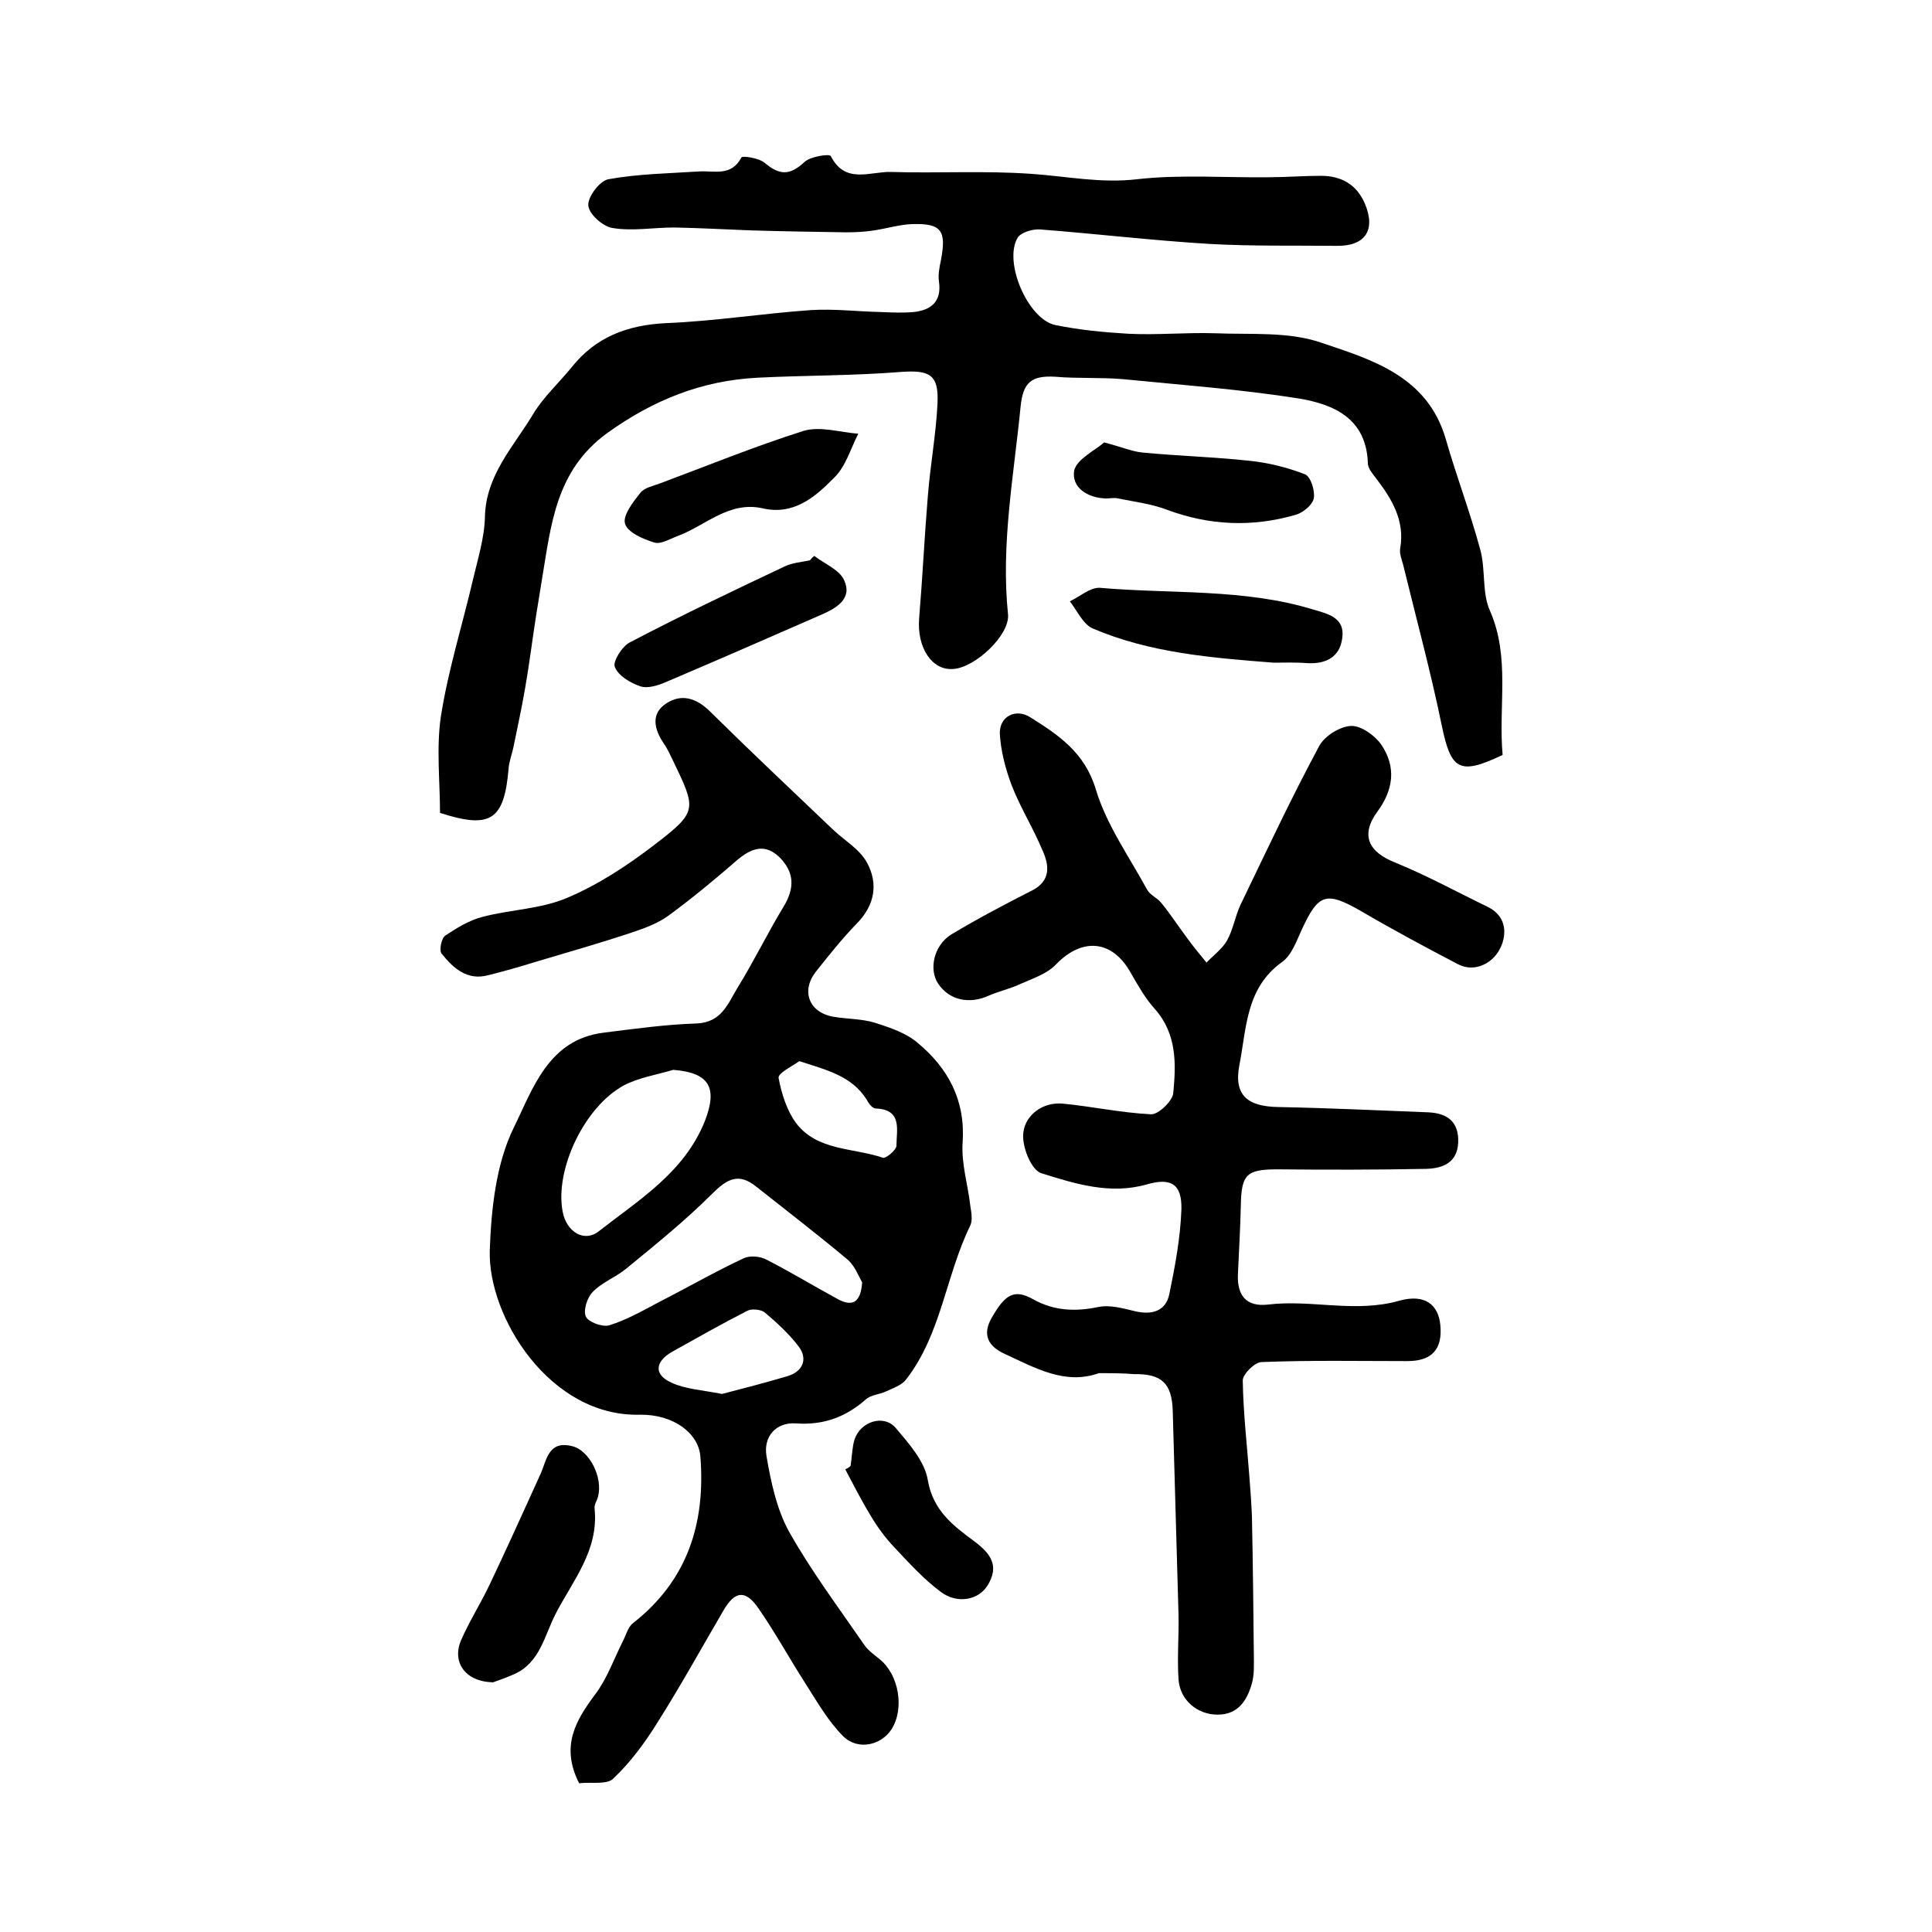 <?xml version="1.0" encoding="utf-8"?>
<!-- Generator: Adobe Illustrator 22.0.0, SVG Export Plug-In . SVG Version: 6.00 Build 0)  -->
<svg version="1.1" id="图层_1" xmlns="http://www.w3.org/2000/svg" xmlns:xlink="http://www.w3.org/1999/xlink" x="0px" y="0px"
	 viewBox="0 0 400 400" style="enable-background:new 0 0 400 400;" xml:space="preserve">
<style type="text/css">
	.st0{fill:#FFFFFF;}
</style>
<g>
	
	<path d="M119.9,369.2c-3.9-7.7-0.7-13,3.4-18.5c2.4-3.2,3.8-7.2,5.6-10.8c0.7-1.3,1.1-3,2.1-3.8c11.4-8.9,15.1-20.8,14-34.6
		c-0.4-4.8-5.6-8.7-12.5-8.6c-18.6,0.5-31.5-20.2-31.1-34c0.3-8.6,1.3-18,5-25.5c3.9-7.9,7.1-18.2,18.6-19.6
		c6.4-0.8,12.8-1.7,19.2-1.9c5.2-0.2,6.5-4.1,8.5-7.4c3.4-5.5,6.2-11.3,9.6-16.9c2.2-3.7,2.2-6.9-0.8-10c-3-3-5.8-2.1-8.8,0.4
		c-4.6,4-9.3,7.9-14.2,11.5c-2.3,1.7-5.1,2.7-7.8,3.6c-6.6,2.2-13.3,4.1-20,6.1c-3.2,1-6.4,1.9-9.6,2.7c-4.4,1.2-7.3-1.5-9.7-4.5
		c-0.5-0.7,0-3.2,0.8-3.7c2.4-1.6,5-3.2,7.8-3.9c5.8-1.5,12-1.6,17.4-3.9c6.4-2.7,12.5-6.7,18.1-11c9-6.9,8.7-7.3,3.8-17.5
		c-0.6-1.2-1.1-2.4-1.9-3.5c-2-3-2.7-6.2,0.6-8.3c3.1-2,6.1-1.1,8.9,1.6c8.4,8.3,16.9,16.3,25.5,24.5c2.4,2.3,5.6,4.1,7.1,6.9
		c2.4,4.4,1.6,8.9-2.2,12.7c-3,3.1-5.7,6.5-8.4,9.9c-3.1,4-1.4,8.4,3.6,9.3c2.9,0.5,6,0.4,8.8,1.3c3.1,1,6.4,2.1,8.8,4.2
		c6.2,5.2,9.8,11.8,9.2,20.5c-0.3,4.4,1.1,8.8,1.6,13.2c0.2,1.3,0.5,2.9,0,4c-5.1,10.4-6,22.5-13.3,31.9c-0.9,1.2-2.7,1.8-4.2,2.5
		c-1.3,0.6-3.1,0.7-4.1,1.6c-4.2,3.7-8.8,5.4-14.5,5c-4.2-0.3-6.8,2.8-6.1,6.8c0.9,5.3,2.1,10.9,4.6,15.5
		c4.6,8.2,10.3,15.8,15.6,23.5c0.8,1.2,2.1,2.1,3.2,3c4,3.2,5.2,10.2,2.5,14.5c-2.1,3.3-6.9,4.5-10,1.5c-3.2-3.2-5.5-7.3-8-11.2
		c-3.2-5-6.1-10.3-9.5-15.2c-2.7-4-4.9-3.8-7.3,0.3c-4.5,7.7-8.8,15.5-13.6,23.1c-2.6,4.2-5.6,8.3-9.1,11.6
		C125.9,369.6,122.4,368.9,119.9,369.2z M178.5,265.5c-0.7-1.2-1.5-3.4-3-4.7c-6.2-5.2-12.6-10.1-18.9-15.1c-3.7-3-6.1-1.6-9.2,1.5
		c-5.5,5.5-11.7,10.5-17.8,15.5c-2.2,1.8-5,2.8-6.9,4.8c-1.1,1.1-2,3.8-1.4,5.1c0.5,1.1,3.4,2.2,4.8,1.8c3.6-1.1,6.9-3,10.3-4.8
		c5.9-3,11.6-6.3,17.6-9.1c1.3-0.6,3.4-0.4,4.7,0.3c5.1,2.6,10,5.6,15,8.3C176.5,270.5,178.2,269.7,178.5,265.5z M139.4,221.5
		c-3.4,1-7.1,1.6-10.2,3.2c-8.2,4.4-14.4,17.5-12.7,26.2c0.8,4.2,4.5,6.4,7.5,4c8.3-6.5,17.6-12.1,21.9-22.7
		C148.6,225.3,147,222.1,139.4,221.5z M149.5,288.6c4.2-1.1,8.9-2.3,13.6-3.7c3.2-1,4.2-3.6,2.2-6.2c-2-2.6-4.5-4.9-7-7
		c-0.8-0.6-2.7-0.8-3.6-0.3c-5.3,2.7-10.4,5.6-15.6,8.5c-3.6,2.1-3.7,4.8,0,6.4C141.9,287.6,145.4,287.8,149.5,288.6z M165.5,219.7
		c-1.4,1-4.5,2.5-4.3,3.5c0.6,3.2,1.7,6.7,3.6,9.3c4.4,5.8,11.8,5.1,18,7.2c0.6,0.2,2.8-1.6,2.8-2.5c0-3.2,1.3-7.5-4.3-7.7
		c-0.7,0-1.5-1.1-1.9-1.9C176.3,222.8,171.4,221.6,165.5,219.7z"/>
	<path d="M311.1,156.3c-9,4.3-10.7,3.1-12.6-6.1c-2.3-11.2-5.3-22.2-8-33.3c-0.3-1.1-0.8-2.3-0.6-3.4c1-5.8-1.8-10.3-5.1-14.6
		c-0.7-0.9-1.6-2-1.6-3c-0.3-9.3-7.1-12.2-14.3-13.4c-12-1.9-24.3-2.8-36.4-4c-4.7-0.4-9.4-0.1-14-0.5c-5-0.3-6.7,1.2-7.2,6.2
		c-1.4,14.3-4.1,28.5-2.6,43c0.4,4.3-6.8,11-11.3,11.3c-4.5,0.4-7.6-4.5-7.1-10.5c0.7-8.4,1.1-16.9,1.8-25.3
		c0.5-6.4,1.7-12.8,2-19.2c0.3-6-1.7-6.9-7.5-6.5c-9.9,0.8-19.9,0.7-29.8,1.2c-11.5,0.6-21.5,4.6-31,11.4
		c-10.8,7.8-11.7,19.1-13.6,30.4c-0.4,2.4-0.8,4.9-1.2,7.4c-0.8,5.1-1.4,10.1-2.3,15.2c-0.7,4.1-1.6,8.1-2.4,12.1
		c-0.3,1.5-0.9,2.9-1,4.4c-0.9,10.7-3.7,12.6-14.2,9.2c0-6.6-0.8-13.5,0.2-20.1c1.5-9.5,4.4-18.7,6.6-28.1c1-4.3,2.4-8.7,2.5-13.1
		c0.2-8.7,6-14.6,10-21.3c2.1-3.5,5.3-6.4,7.9-9.6c5-6.3,11.5-8.8,19.6-9.2c10-0.4,20-2,30-2.7c4.8-0.3,9.6,0.3,14.4,0.4
		c2.3,0.1,4.6,0.2,6.9,0c3.6-0.4,5.8-2.2,5.2-6.3c-0.2-1.4,0.1-3,0.4-4.4c1.2-6.2,0.1-7.7-6-7.5c-2.6,0.1-5.2,0.9-7.8,1.3
		c-1.9,0.3-3.9,0.4-5.8,0.4c-6.6-0.1-13.1-0.2-19.7-0.4c-5.3-0.2-10.6-0.5-15.9-0.6c-4.3,0-8.7,0.8-12.8,0.1c-2-0.3-4.9-2.9-5-4.7
		c-0.1-1.8,2.4-5.1,4.2-5.4c6.1-1.1,12.4-1.2,18.7-1.6c3.2-0.2,6.7,1.1,8.8-2.9c0.2-0.4,3.6,0.1,4.8,1.1c3.2,2.7,5.3,2.6,8.3-0.2
		c1.2-1.1,5.1-1.7,5.4-1.2c3,5.9,8.1,3.2,12.4,3.3c9.7,0.3,19.5-0.3,29.2,0.4c7.3,0.5,14.3,2,21.9,1.1c8.9-1,18-0.3,27-0.4
		c3.7,0,7.3-0.3,11-0.3c4.2,0,7.4,1.8,9.1,5.8c2.3,5.5,0,8.8-5.9,8.7c-8.8-0.1-17.5,0.1-26.3-0.4c-11.7-0.7-23.4-2.1-35.1-3
		c-1.5-0.1-3.9,0.6-4.6,1.7c-3,5,2.1,16.9,7.8,18.1c4.9,1,10,1.5,15.1,1.8c6,0.3,12-0.3,18-0.1c7.4,0.3,15.3-0.4,22.1,2
		c10.4,3.5,21.8,6.9,25.6,19.8c2.2,7.7,5.1,15.3,7.2,23.1c1.1,4.1,0.3,8.9,2,12.6C312.7,136.1,310.2,146.2,311.1,156.3z"/>
	<path d="M227.5,284.3c-7,2.5-13.2-1.1-19.5-4c-3.3-1.5-4.8-3.9-2.6-7.6c2.7-4.7,4.6-5.9,8.5-3.7c4.3,2.4,8.7,2.6,13.5,1.6
		c2.4-0.5,5.2,0.3,7.7,0.9c3.5,0.8,6.3-0.1,7-3.6c1.2-5.8,2.3-11.7,2.5-17.6c0.1-5.2-2.2-6.5-7.1-5.1c-7.6,2.2-14.9-0.1-21.9-2.3
		c-2.1-0.6-4.2-5.8-3.7-8.6c0.5-3.5,4-6.2,8.2-5.8c6.1,0.6,12.1,1.9,18.2,2.2c1.5,0.1,4.4-2.7,4.6-4.3c0.6-6.1,0.8-12.3-3.8-17.5
		c-2-2.2-3.5-4.9-5-7.5c-3.8-6.8-10-7.4-15.5-1.7c-1.8,1.9-4.8,2.9-7.3,4c-2.1,1-4.4,1.5-6.5,2.4c-4.1,1.9-8.3,1-10.6-2.5
		c-1.9-2.9-0.9-7.8,2.7-10.1c5.5-3.3,11.2-6.3,16.9-9.2c3.8-2,3.4-5.2,2.1-8.1c-1.9-4.6-4.6-8.9-6.4-13.5c-1.3-3.4-2.3-7.2-2.5-10.8
		c-0.1-3.6,3.3-5.3,6.3-3.4c5.9,3.7,11.3,7.3,13.6,15c2.2,7.3,6.9,13.9,10.6,20.7c0.6,1.1,2.1,1.7,2.9,2.7c1.9,2.3,3.5,4.8,5.3,7.2
		c1.3,1.8,2.7,3.5,4.1,5.2c1.4-1.5,3.2-2.8,4.2-4.5c1.3-2.3,1.7-5,2.8-7.4c5.3-11,10.5-22.1,16.3-32.9c1.1-2.1,4.3-4.1,6.6-4.2
		c2.1-0.1,5,2,6.3,3.9c3.1,4.6,2.5,9.3-0.8,13.8c-3.6,4.9-1.9,8.4,3.7,10.6c6.6,2.7,12.8,6.1,19.2,9.2c4.2,2.1,3.8,6.3,2.3,8.9
		c-1.4,2.6-5,4.8-8.6,2.9c-6.7-3.5-13.4-7.1-19.9-10.9c-7.3-4.2-8.9-3.8-12.4,3.8c-1.1,2.4-2.1,5.3-4.1,6.7
		c-7.5,5.4-7.3,13.7-8.8,21.3c-1.2,6.3,1.7,8.6,8.1,8.7c10.4,0.2,20.8,0.7,31.1,1.1c3.9,0.2,6.3,2,6.1,6.3c-0.2,4.2-3.3,5.3-6.6,5.4
		c-10.3,0.2-20.5,0.2-30.8,0.1c-6.4,0-7.5,1-7.6,7.5c-0.1,4.7-0.4,9.5-0.6,14.2c-0.2,4.4,1.7,6.8,6.2,6.3c9-1.1,18.1,1.8,27.2-0.8
		c5.4-1.5,8.1,0.9,8.5,5c0.5,5-1.7,7.5-6.8,7.5c-10.1,0-20.1-0.2-30.2,0.2c-1.4,0-3.9,2.5-3.9,3.8c0.1,6.8,0.9,13.5,1.4,20.3
		c0.2,2.6,0.4,5.3,0.5,7.9c0.2,9.7,0.3,19.3,0.4,29c0,1.8,0.1,3.7-0.4,5.5c-1,3.6-2.9,6.5-7.1,6.5c-4.2,0-7.8-3-8.1-7.3
		c-0.3-4.5,0.1-9,0-13.4c-0.4-14.1-0.8-28.2-1.2-42.3c-0.2-5.6-2.3-7.6-8-7.5C232.5,284.3,230.1,284.3,227.5,284.3z"/>
	<path d="M102.1,348.3c-5.9-0.1-8.6-4.3-6.6-8.8c1.8-4.1,4.2-7.8,6.1-11.9c3.5-7.4,6.9-14.9,10.3-22.4c1.3-2.9,1.6-7,6.5-5.8
		c3.6,0.8,6.5,6.5,5.4,10.5c-0.2,0.8-0.8,1.6-0.7,2.4c0.9,8.7-4.5,14.9-8.1,21.9c-2.3,4.5-3.2,10-8.5,12.4
		C104.7,347.4,102.9,348,102.1,348.3z"/>
	<path d="M263.7,137.2c-12.8-1-25.6-2-37.5-7.1c-2-0.9-3.2-3.7-4.7-5.6c2.1-1,4.2-2.9,6.2-2.8c14.8,1.3,29.8,0.1,44.2,4.5
		c3.1,0.9,6.6,1.7,6,5.9c-0.5,3.9-3.3,5.4-7.2,5.2C268.3,137.1,266,137.2,263.7,137.2z"/>
	<path d="M157.7,105.2c-6.8-1.4-11.5,3.5-17.2,5.7c-1.7,0.6-3.7,1.9-5.1,1.4c-2.3-0.7-5.5-2.1-6-3.9c-0.5-1.7,1.7-4.5,3.2-6.4
		c0.8-1,2.6-1.4,4-1.9c9.9-3.7,19.7-7.7,29.8-10.9c3.4-1,7.5,0.3,11.3,0.6c-1.6,3.1-2.6,6.8-5,9.1
		C168.7,103,164.2,106.8,157.7,105.2z"/>
	<path d="M228.6,91.6c3.5,0.9,5.8,1.9,8,2.1c7.3,0.7,14.7,0.9,22.1,1.7c3.9,0.4,7.9,1.4,11.5,2.8c1.2,0.5,2.1,3.5,1.8,5
		c-0.3,1.4-2.3,3-3.8,3.4c-9,2.6-17.9,2.2-26.7-1.1c-3.2-1.2-6.6-1.6-10-2.3c-0.8-0.2-1.7,0-2.5,0c-3.9-0.1-7.2-2.3-6.6-5.8
		C223,95,226.8,93.2,228.6,91.6z"/>
	<path d="M168.6,115.1c2.2,1.7,5.3,2.9,6.2,5.1c1.7,3.7-1.6,5.7-4.6,7c-10.7,4.7-21.5,9.4-32.3,14c-1.6,0.7-3.8,1.4-5.3,0.9
		c-2.1-0.7-4.6-2.2-5.3-4c-0.5-1.1,1.5-4.3,3.1-5.1c10.5-5.5,21.2-10.6,32-15.7c1.6-0.8,3.5-0.9,5.3-1.3
		C168,115.6,168.3,115.3,168.6,115.1z"/>
	<path d="M176.1,303.5c0.3-1.8,0.3-3.7,0.8-5.4c1.2-3.8,6.1-5.4,8.6-2.4c2.7,3.2,6,6.9,6.6,10.8c1.1,6.3,5.3,9.4,9.6,12.6
		c3.5,2.6,5.2,5.1,2.8,9.1c-1.8,3-6.2,4-9.7,1.4c-3.5-2.6-6.6-6-9.6-9.2c-1.9-2-3.6-4.3-5-6.7c-1.9-3.1-3.5-6.3-5.2-9.5
		C175.5,304,175.8,303.8,176.1,303.5z"/>
	
	
	
	
</g>
</svg>
